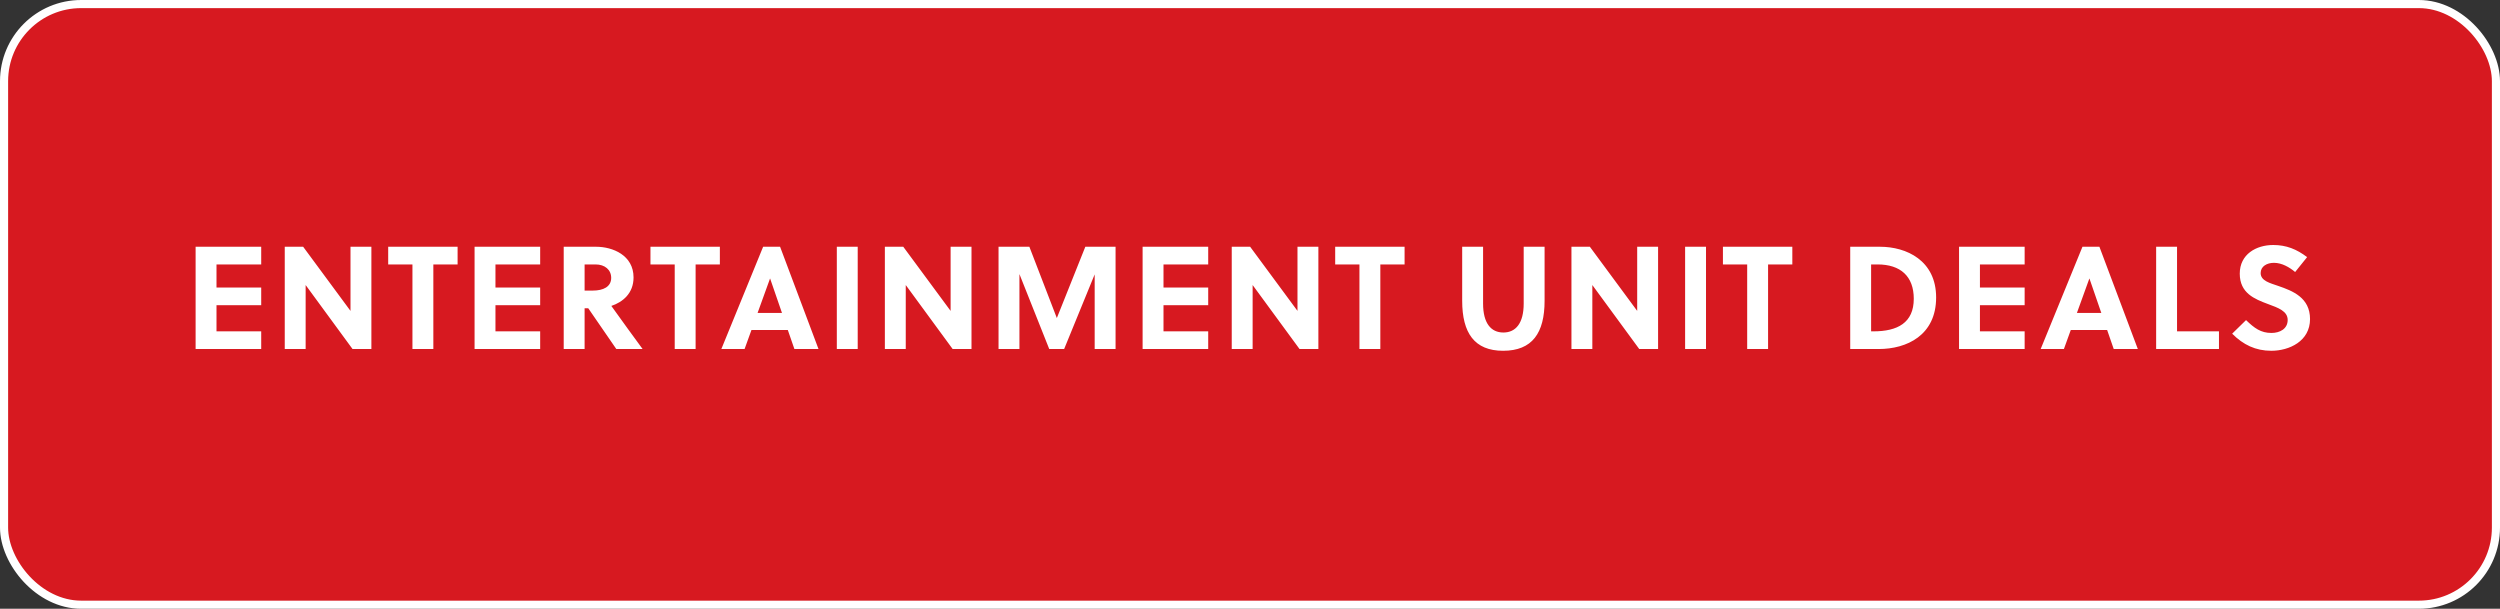 <svg width="308" height="75" viewBox="0 0 308 75" fill="none" xmlns="http://www.w3.org/2000/svg">
<rect x="0" y="0" width="308" height="75" fill="#333333" stroke="none"/>
<rect x="0.5" y="0.5" width="307" height="74" rx="9.5" fill="#D71920"/>
<rect x="0.5" y="0.5" width="307" height="74" rx="9.5" stroke="white"/>
<path d="M32.181 43H24.099V30.4H32.181V32.578H26.673V35.422H32.181V37.6H26.673V40.822H32.181V43ZM45.755 43H43.433L37.655 35.116V43H35.081V30.4H37.349L43.181 38.302V30.4H45.755V43ZM56.376 32.578H53.388V43H50.813V32.578H47.825V30.4H56.376V32.578ZM66.549 43H58.467V30.4H66.549V32.578H61.041V35.422H66.549V37.6H61.041V40.822H66.549V43ZM69.449 30.4H73.445C75.479 30.4 78.053 31.444 78.053 34.18C78.053 36.142 76.721 37.222 75.317 37.69C76.433 39.256 78.305 41.83 79.169 43H75.929L72.473 37.978H72.023V43H69.449V30.4ZM72.023 32.578V35.8H73.031C74.327 35.8 75.299 35.332 75.299 34.234C75.299 33.244 74.525 32.578 73.373 32.578H72.023ZM88.687 32.578H85.699V43H83.125V32.578H80.137V30.4H88.687V32.578ZM100.84 43H97.87L97.06 40.66H92.578L91.732 43H88.87L94.018 30.4H96.106L100.84 43ZM94.864 34.324L93.334 38.554H96.34L94.882 34.324H94.864ZM105.67 43H103.096V30.4H105.67V43ZM119.689 43H117.367L111.589 35.116V43H109.015V30.4H111.283L117.115 38.302V30.4H119.689V43ZM134.864 33.802L131.102 43H129.266L125.594 33.766V43H123.02V30.4H126.818L130.202 39.184L133.712 30.4H137.438V43H134.864V33.802ZM148.851 43H140.769V30.4H148.851V32.578H143.343V35.422H148.851V37.6H143.343V40.822H148.851V43ZM162.424 43H160.102L154.324 35.116V43H151.75V30.4H154.018L159.85 38.302V30.4H162.424V43ZM173.045 32.578H170.057V43H167.483V32.578H164.495V30.4H173.045V32.578ZM190.293 30.4V37.06C190.293 41.02 188.781 43.216 185.181 43.216C181.653 43.216 180.141 41.02 180.141 37.06V30.4H182.715V37.402C182.715 39.814 183.687 40.966 185.217 40.966C186.747 40.966 187.719 39.814 187.719 37.402V30.4H190.293ZM204.276 43H201.954L196.176 35.116V43H193.602V30.4H195.87L201.702 38.302V30.4H204.276V43ZM210.18 43H207.606V30.4H210.18V43ZM220.815 32.578H217.827V43H215.253V32.578H212.265V30.4H220.815V32.578ZM227.947 43V30.4H231.619C234.877 30.4 238.531 32.092 238.531 36.646C238.531 41.308 234.913 43 231.457 43H227.947ZM230.521 32.578V40.822H230.809C233.761 40.822 235.777 39.778 235.777 36.808C235.777 34.036 234.139 32.578 231.313 32.578H230.521ZM249.436 43H241.354V30.4H249.436V32.578H243.928V35.422H249.436V37.6H243.928V40.822H249.436V43ZM263.381 43H260.411L259.601 40.66H255.119L254.273 43H251.411L256.559 30.4H258.647L263.381 43ZM257.405 34.324L255.875 38.554H258.881L257.423 34.324H257.405ZM273.377 43H265.637V30.4H268.211V40.822H273.377V43ZM282.76 33.514C282.058 32.92 281.122 32.38 280.15 32.38C279.286 32.38 278.512 32.812 278.512 33.64C278.512 34.612 279.7 34.882 280.672 35.224C282.454 35.836 284.596 36.664 284.596 39.31C284.596 42.046 282.022 43.216 279.826 43.216C277.882 43.216 276.37 42.478 275.002 41.11L276.712 39.436C277.738 40.426 278.53 41.02 279.844 41.02C280.852 41.02 281.842 40.534 281.842 39.418C281.842 38.338 280.69 37.924 279.412 37.456C277.774 36.844 275.938 36.124 275.938 33.712C275.938 31.318 277.972 30.184 280.06 30.184C281.68 30.184 282.958 30.706 284.236 31.678L282.76 33.514Z" fill="white"/>
</svg>
